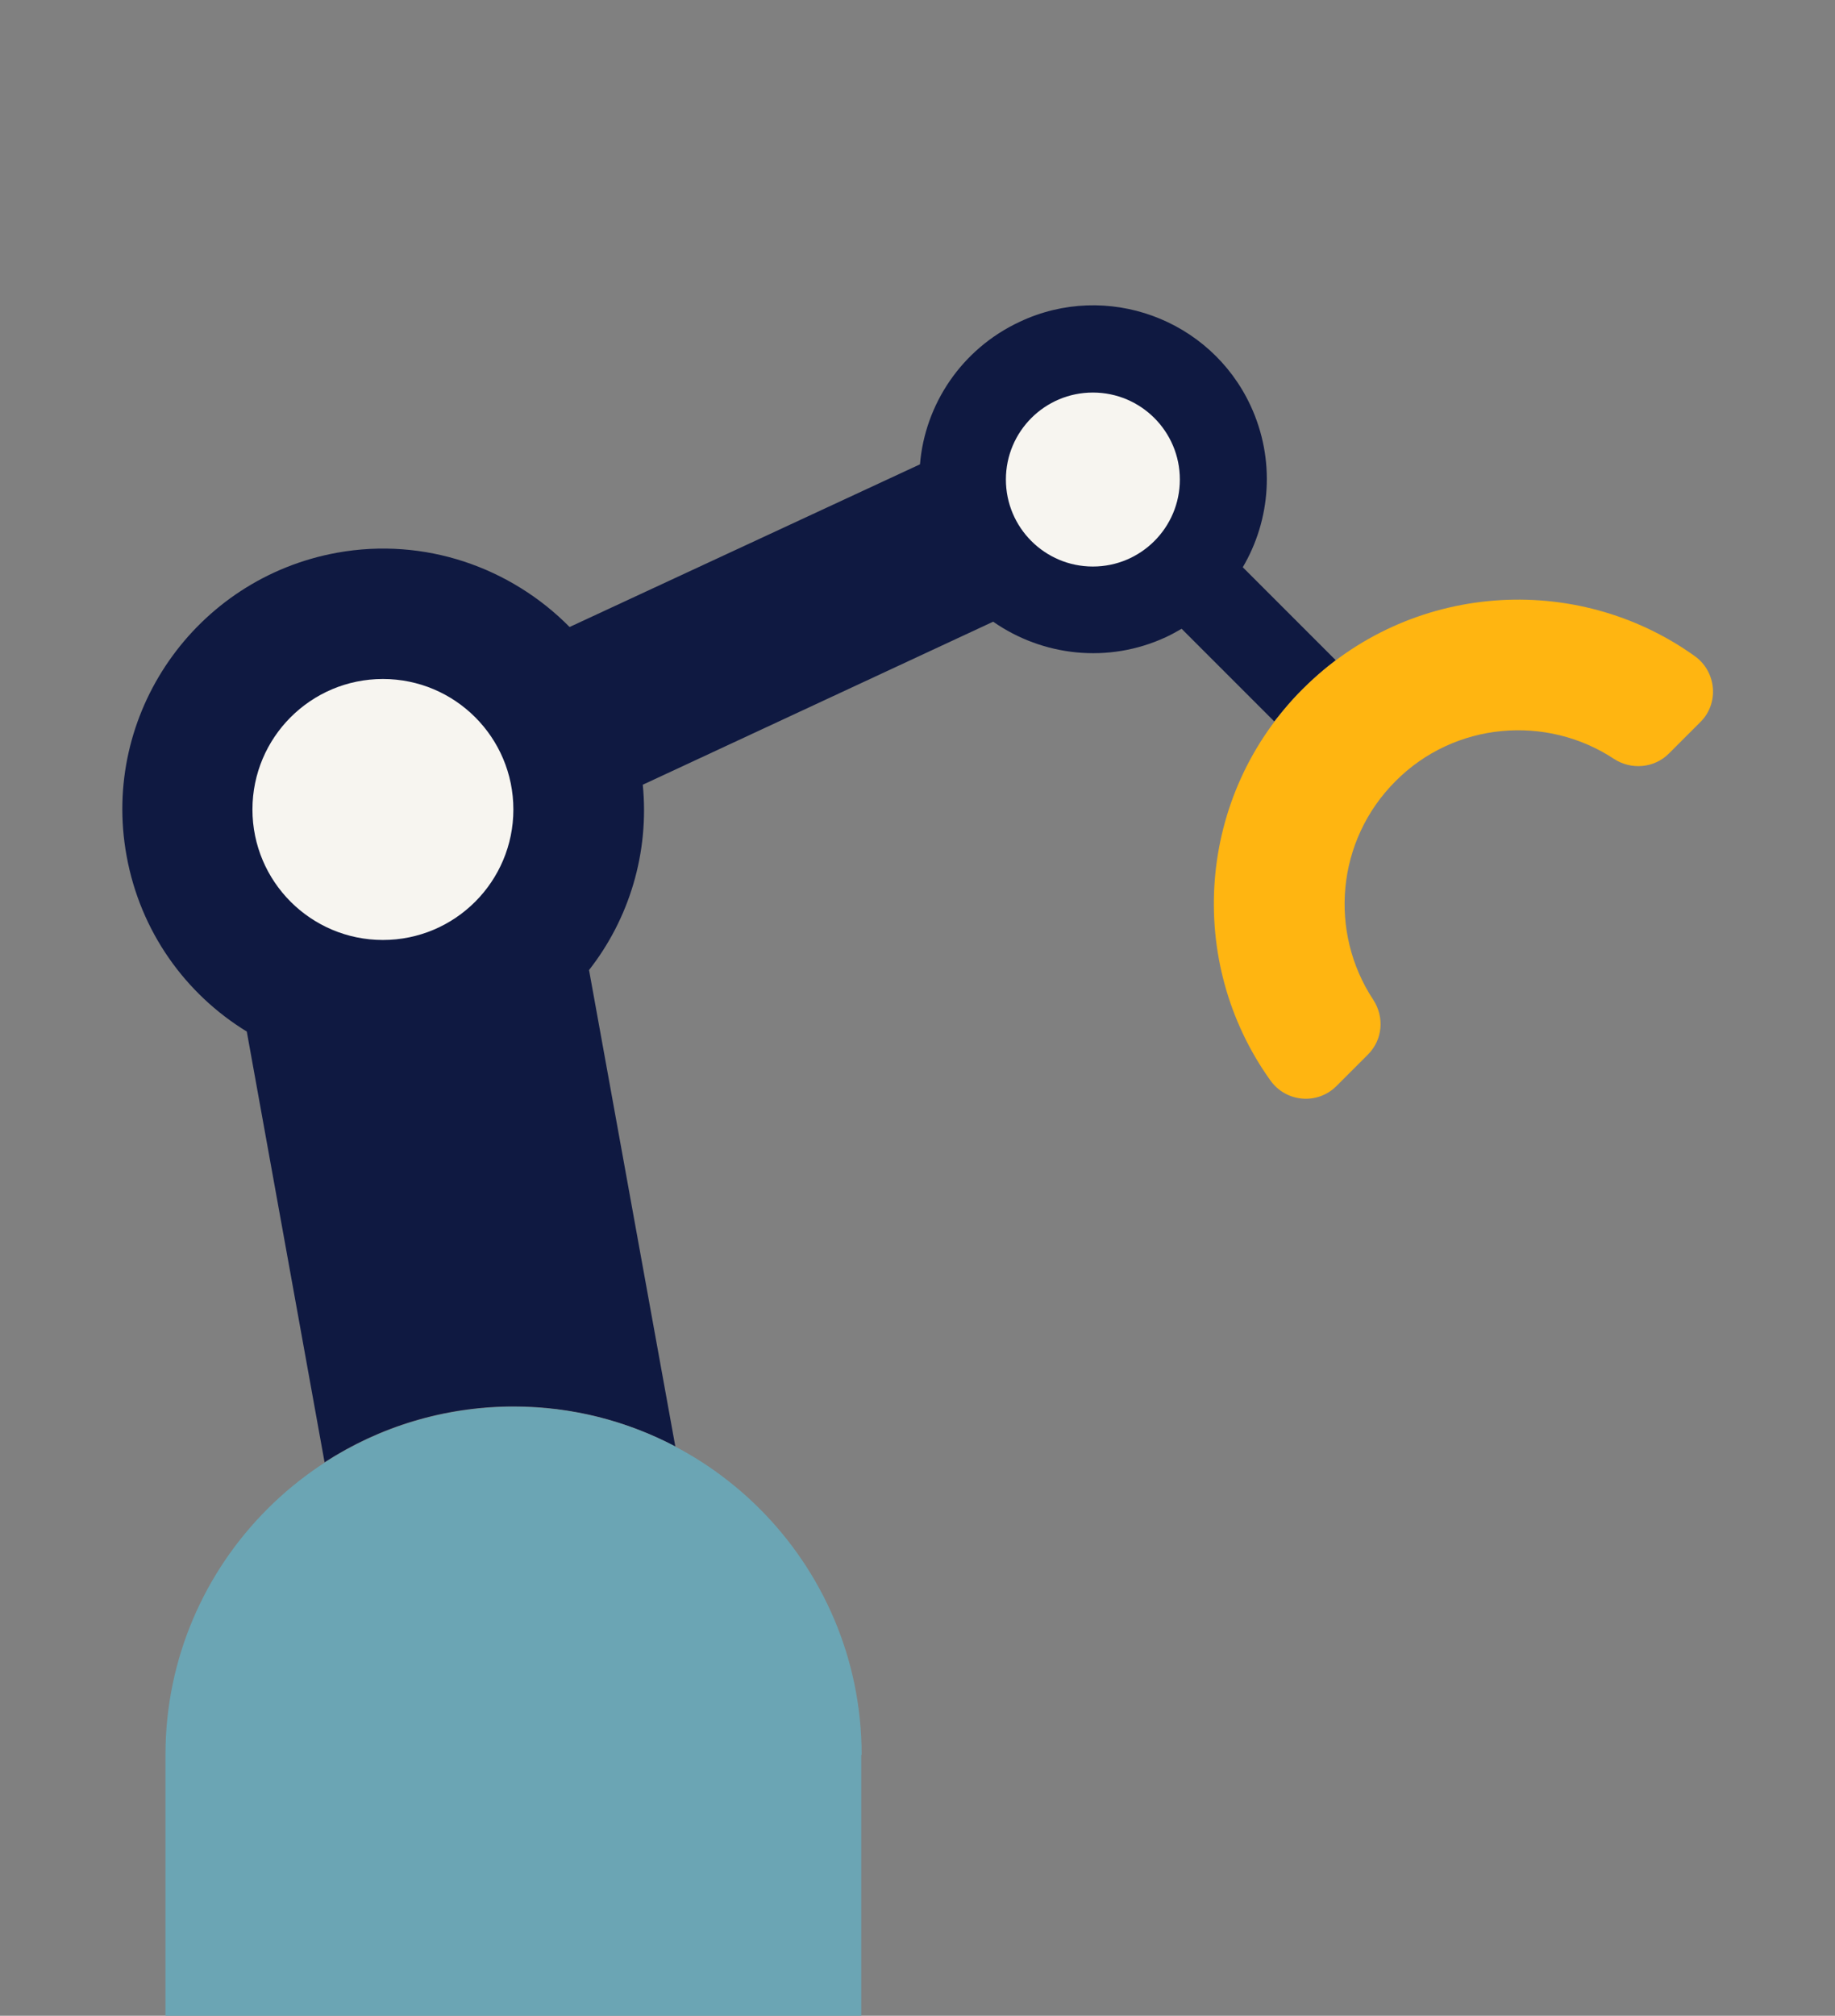 <?xml version="1.0" encoding="utf-8"?>
<!-- Generator: Adobe Illustrator 22.0.1, SVG Export Plug-In . SVG Version: 6.00 Build 0)  -->
<svg version="1.1" id="Laag_1" xmlns="http://www.w3.org/2000/svg" xmlns:xlink="http://www.w3.org/1999/xlink" x="0px" y="0px"
	 viewBox="0 0 519 570" style="enable-background:new 0 0 519 570;" xml:space="preserve">
<rect x="0" y="0" width="519" height="570" fill="#808080" stroke="none"/>
<style type="text/css">
	.st0{fill:#0F1941;}
	.st1{fill:#F7F5F0;}
	.st2{fill:#6BA5B4;}
	.st3{fill:#FFB511;}
</style>
<g>
	<path class="st0" d="M368.5,194.8c2.9-2.9,6.1-5.7,9.3-8.1l-26.3-26.3c7.9-13.4,9.3-30.4,2.2-45.7C342.3,90.2,313,79.4,288.4,91
		c-16.5,7.7-26.8,23.4-28.2,40.3l-99.1,46c-16.6-16.8-40.9-25.5-65.8-21c-40.1,7.3-66.8,45.7-59.5,85.7c3.9,21.5,16.7,39.1,34,49.7
		l22,121.8c15.4-10,33.8-15.8,53.5-15.8c16.5,0,32,4.1,45.7,11.3l-24.4-134.7c11.3-14.4,17.1-33.1,15.2-52.4l99.1-46.1
		c13.9,9.7,32.5,12,49,4.3c1.5-0.7,2.9-1.5,4.3-2.3l26.2,26.2C362.9,200.9,365.5,197.7,368.5,194.8z"/>
	<ellipse class="st1" cx="108.3" cy="228.9" rx="36.9" ry="36.9"/>
	<ellipse class="st1" cx="309.1" cy="135.6" rx="24.6" ry="24.6"/>
	<path class="st2" d="M243.7,496.2c0-54.3-44.1-98.4-98.4-98.4s-98.5,44.1-98.5,98.4V570h196.8V496.2z"/>
	<path class="st3" d="M368.5,194.8c30.2-30.2,77.2-33.3,110.8-9.3c6.2,4.4,7,13.4,1.6,18.7l-8.9,8.9c-4.1,4.1-10.6,4.7-15.5,1.5
		c-19.1-12.6-45.1-10.5-61.8,6.3c-16.8,16.8-18.9,42.7-6.3,61.8c3.2,4.9,2.7,11.3-1.5,15.5l-8.9,8.9c-5.4,5.4-14.3,4.6-18.7-1.6
		C335.3,272,338.3,225,368.5,194.8z"/>
</g>
</svg>

